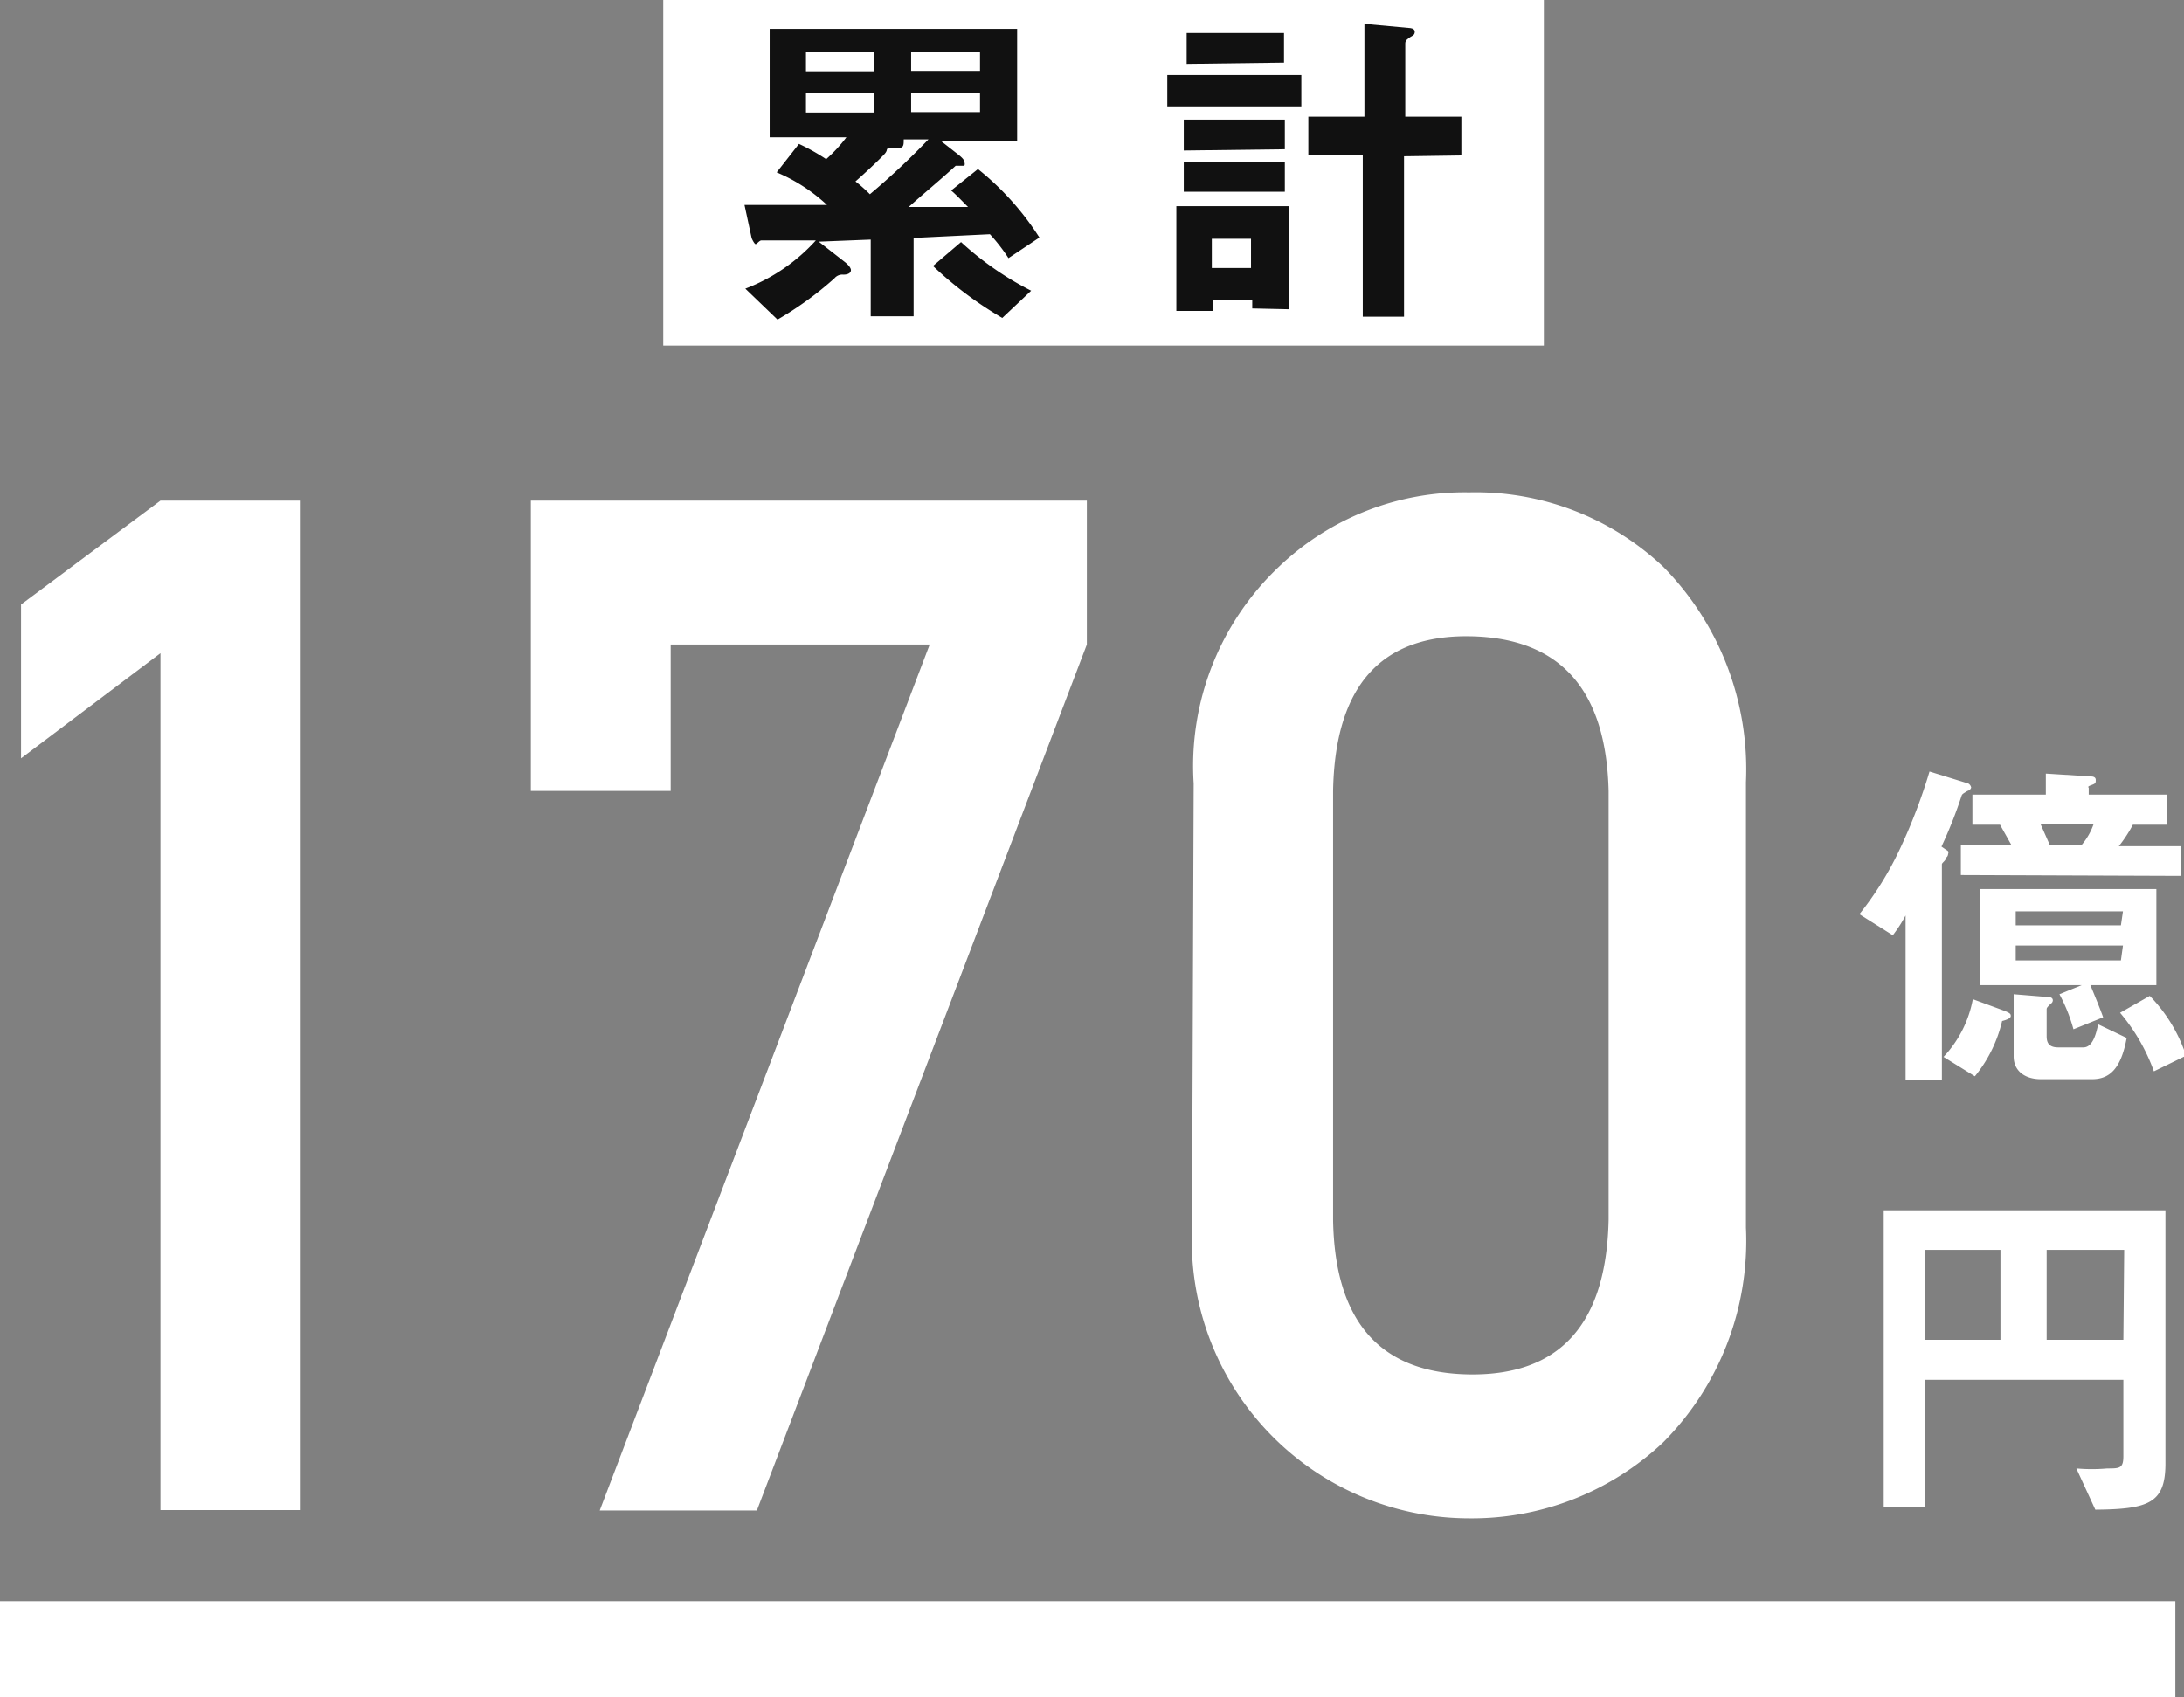 <svg xmlns="http://www.w3.org/2000/svg" viewBox="0 0 52.95 41.16"><rect x="0" y="0" width="52.95" height="41.16" fill="#808080" stroke="none"/><defs><style>.cls-1{fill:#fff;}.cls-2{fill:#111;}</style></defs><g id="レイヤー_2" data-name="レイヤー 2"><g id="レイヤー_6" data-name="レイヤー 6"><rect class="cls-1" x="16.08" width="21.35" height="8.38"/><path class="cls-2" d="M24.45,6.26A4.34,4.34,0,0,0,24,5.68l-1.85.09v1.9H21.11V5.81l-1.26.05.64.5s.14.11.14.19-.09.11-.18.11a.25.25,0,0,0-.22.09,8.29,8.29,0,0,1-1.38,1L18.07,7a4.44,4.44,0,0,0,1.71-1.17l-1.08,0c-.17,0-.19,0-.24,0s-.11.09-.14.09-.1-.14-.1-.16l-.17-.79,2,0a4.13,4.13,0,0,0-1.22-.79l.54-.69a5,5,0,0,1,.66.37,3.58,3.58,0,0,0,.49-.53H18.66V.7h6V3.41H22.8l.46.36c.07.06.12.11.12.16a.11.11,0,0,1,0,.09s-.18,0-.21,0c-.38.35-.75.65-1.14,1l1.44,0c-.14-.14-.3-.31-.41-.4l.65-.52a6.82,6.82,0,0,1,1.49,1.66Zm-3.25-5H19.54v.47H21.2Zm0,1H19.54v.47H21.2Zm.71,1.12c0,.18,0,.22-.25.22s-.09,0-.22.14-.46.45-.7.66a3.52,3.52,0,0,1,.35.31,17.72,17.72,0,0,0,1.42-1.33Zm1.85-2.13H22.09v.47h1.67Zm0,1H22.09v.47h1.67Zm.54,5.46a9.1,9.1,0,0,1-1.68-1.26l.68-.58A7.55,7.55,0,0,0,25,7.05Z"/><path class="cls-2" d="M28.3,2.58V1.82h3.25v.76Zm2.06,4.9v-.2h-.95v.26h-.89V5h2.74v2.5ZM28.7,4.65V3.94h2.45v.71Zm0-1V2.9h2.45v.72Zm.07-2.1V.8h2.36v.72Zm1.56,4.24h-.95V6.5h.95Zm3.71-2V7.68h-1V3.77H31.72V2.83h1.36V.58l1.09.1s.13,0,.13.09-.07.1-.11.13-.12.07-.12.15V2.83h1.36v.94Z"/><path class="cls-1" d="M3.89,15.84.51,18.39V14.66l3.38-2.52H7.27V36.62H3.89Z"/><path class="cls-1" d="M12.87,12.14H26.35v3.49l-8,21H14.54l8-21H16.26v3.55H12.87Z"/><path class="cls-1" d="M28.94,19A6.65,6.65,0,0,1,31,13.75a6.51,6.51,0,0,1,4.62-1.81,6.63,6.63,0,0,1,4.71,1.81,7,7,0,0,1,2,5.22v10.8a6.93,6.93,0,0,1-2,5.2,6.75,6.75,0,0,1-4.71,1.85,6.73,6.73,0,0,1-6.72-7ZM39,19.18q-.09-3.69-3.35-3.75t-3.33,3.75v10.4q.06,3.72,3.33,3.75T39,29.58Z"/><path class="cls-1" d="M47.7,19.18c-.11.07-.12.07-.14.11a10.88,10.88,0,0,1-.49,1.24l.16.11a.08.08,0,0,1,0,.07.11.11,0,0,1-.05.09c0,.07-.1.12-.1.16V26.2H46.2v-4a3.33,3.33,0,0,1-.31.48l-.81-.51a7.91,7.91,0,0,0,1-1.62,13.5,13.5,0,0,0,.7-1.84l.94.29a.14.14,0,0,1,.07.1A.12.12,0,0,1,47.7,19.18Zm.84,5.58a3.3,3.3,0,0,1-.66,1.34l-.76-.47a2.78,2.78,0,0,0,.71-1.4l.76.28c.15.06.16.08.16.13S48.66,24.73,48.54,24.76Zm-1-3.54V20.5h1.23L48.49,20h-.67v-.73H49.6v-.51l1.11.07s.1,0,.1.08,0,.09-.11.13-.06.05-.06.07v.16h1.89V20h-.82a3.34,3.34,0,0,1-.34.52h1.51v.72Zm3.14,2.67c.1.24.22.53.31.78l-.72.29a4.06,4.06,0,0,0-.34-.85l.54-.22H48V21.56h4.28v2.33Zm.09,2.28H49.48c-.4,0-.66-.21-.66-.55V24.11l.86.07s.09,0,.09.08a.1.1,0,0,1-.05.08c-.09.09-.1.1-.1.14v.65c0,.15.05.27.28.27h.61c.25,0,.32-.4.36-.56l.69.33C51.42,25.94,51.13,26.17,50.72,26.17Zm.7-4.07H48.87v.34h2.55Zm0,.83H48.87v.36h2.55Zm-2-2.95.23.52h.76a1.58,1.58,0,0,0,.3-.52Zm2.75,6a4.61,4.61,0,0,0-.82-1.42l.72-.41A3.78,3.78,0,0,1,53,25.6Z"/><path class="cls-1" d="M50.8,36.61l-.46-1a4.21,4.21,0,0,0,.75,0c.3,0,.39,0,.39-.3V33.46H46.67v3.09h-1v-7.2h6.83v6.17C52.49,36.45,52.09,36.6,50.8,36.61Zm-2.3-6.3H46.67v2.18H48.5Zm3,0H49.62v2.18h1.86Z"/><rect class="cls-1" y="38.83" width="52.74" height="2.34"/></g></g></svg>